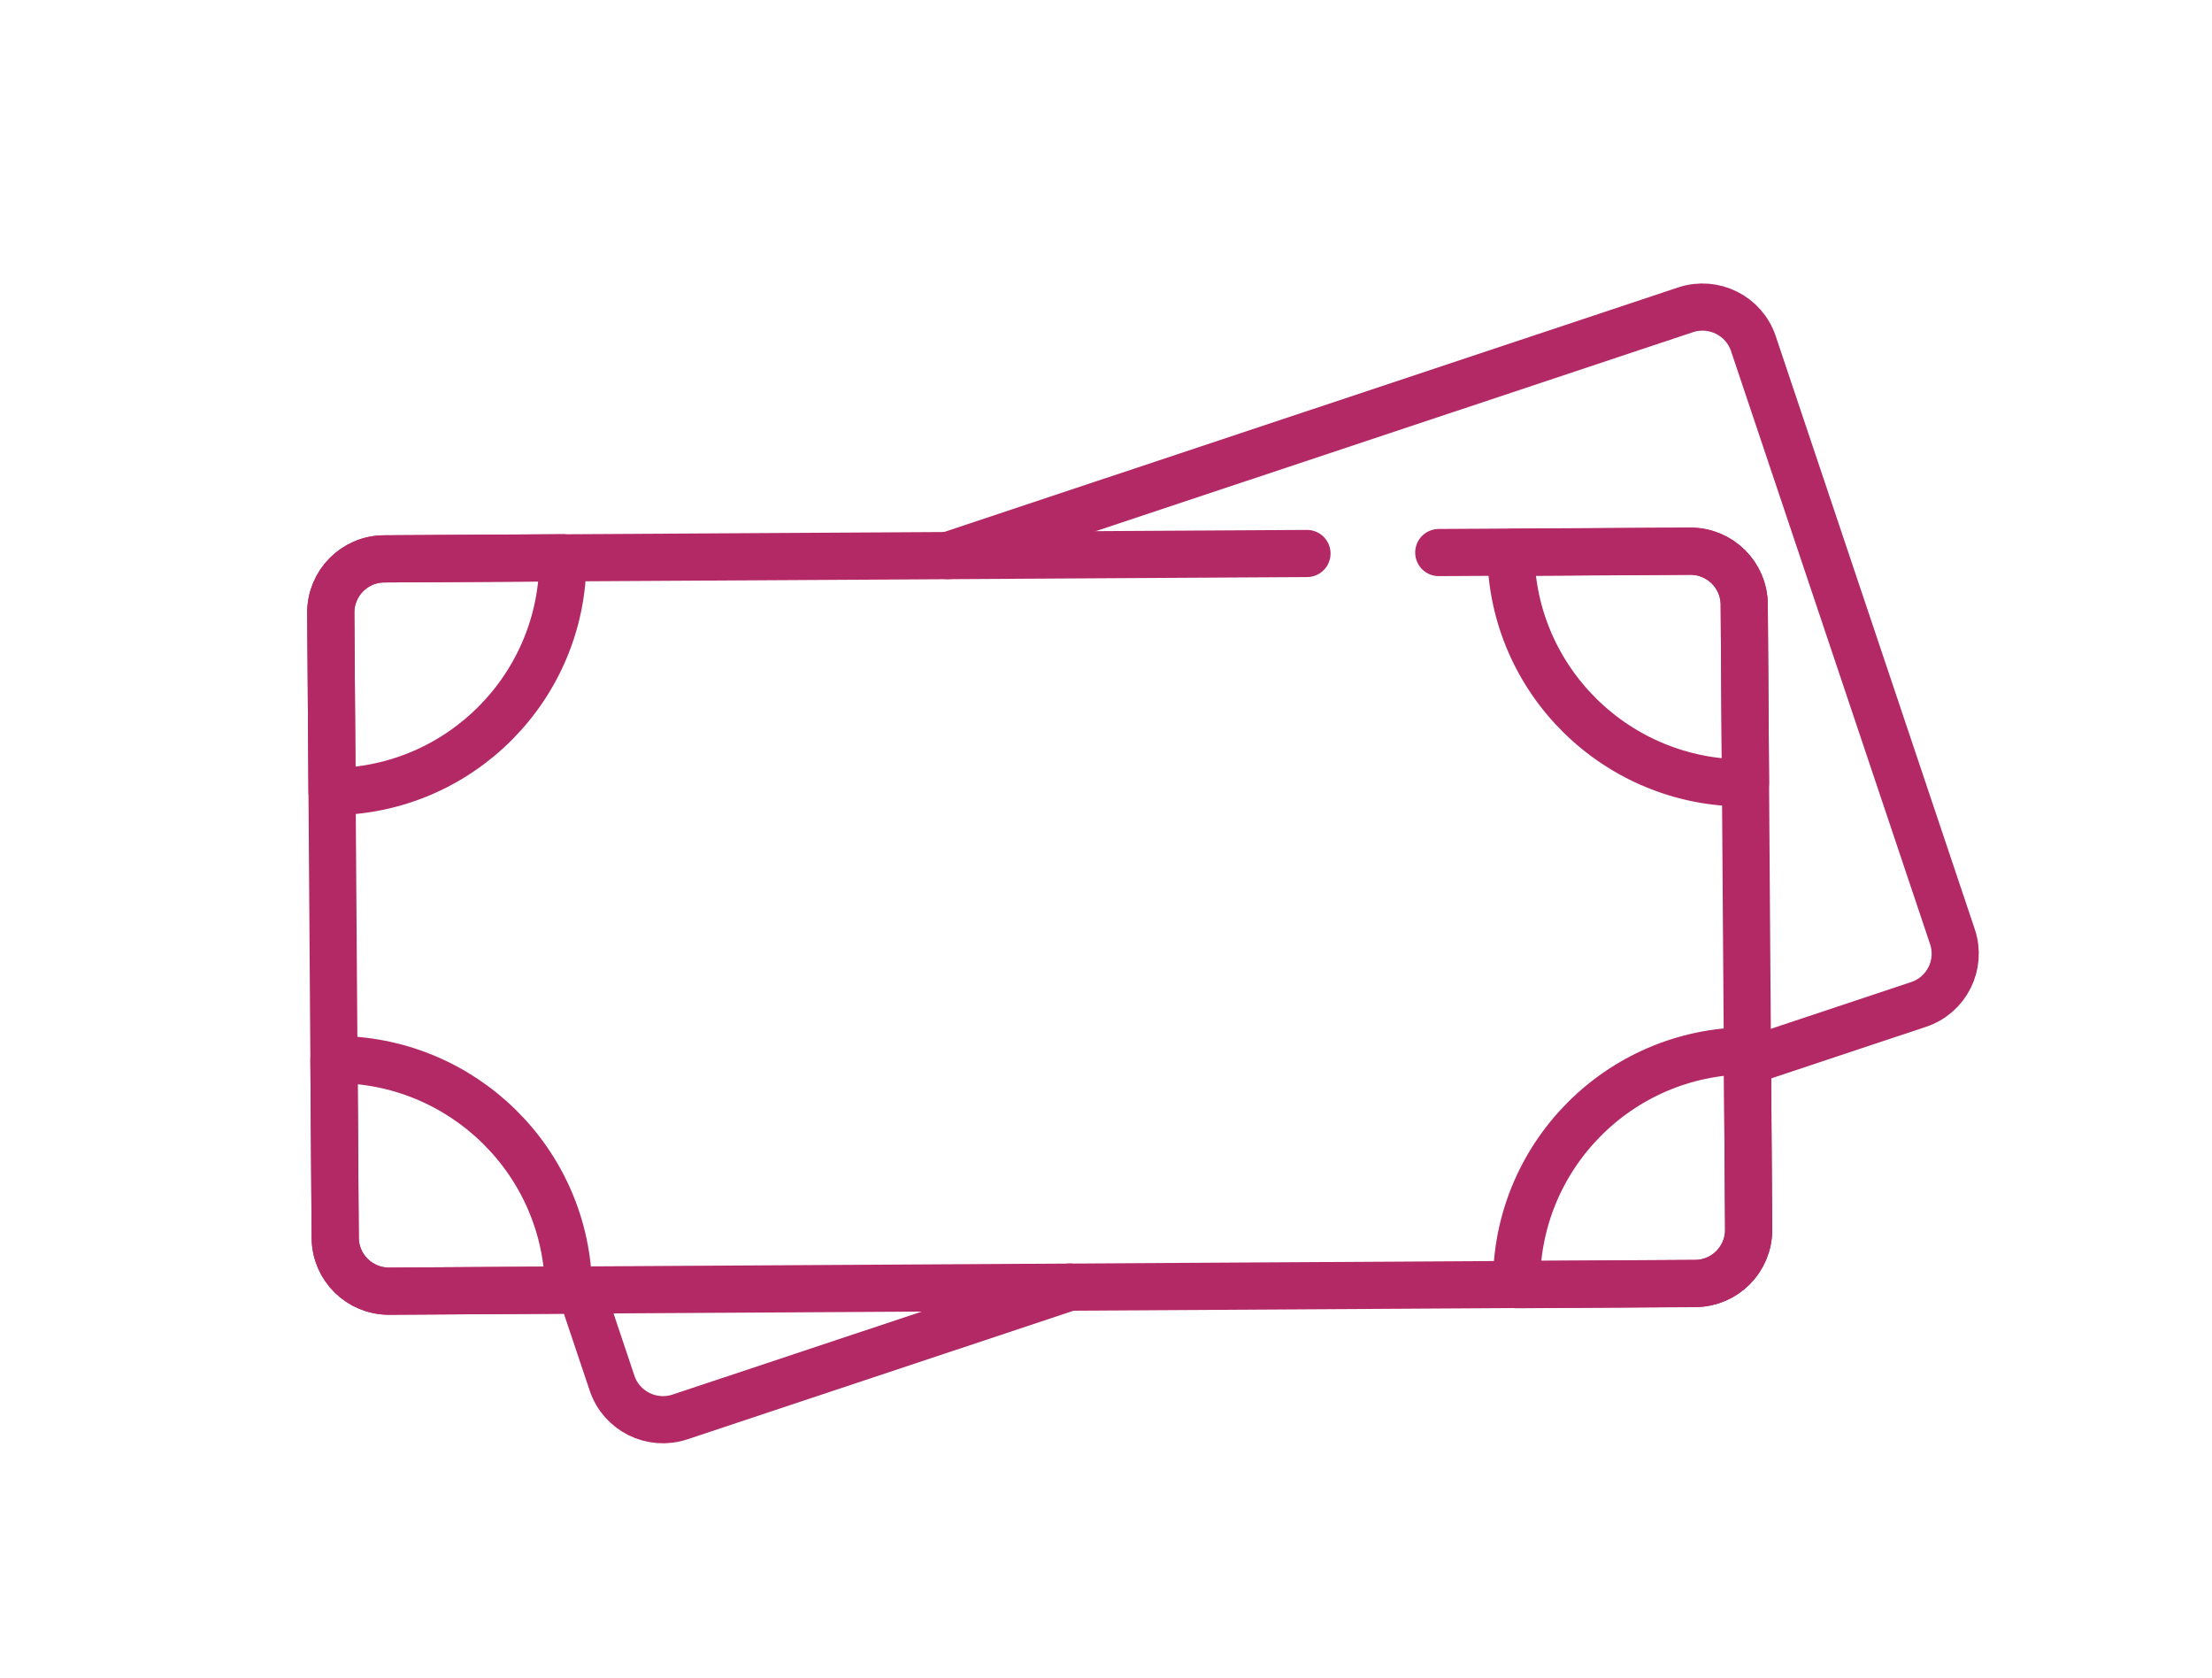 <?xml version="1.0" encoding="UTF-8"?>
<svg id="Livello_1" data-name="Livello 1" xmlns="http://www.w3.org/2000/svg" viewBox="0 0 139.83 106.04">
  <defs>
    <style>
      .cls-1 {
        fill: none;
        stroke: #b32965;
        stroke-linecap: round;
        stroke-linejoin: round;
        stroke-width: 2.98px;
      }
    </style>
  </defs>
  <g id="g3196">
    <g id="g3202">
      <path id="path3204" class="cls-1" d="m67.64,81.34l-24.66,8.21c-1.78.59-3.7-.37-4.29-2.14l-1.97-5.87"/>
    </g>
    <g id="g3206">
      <path id="path3208" class="cls-1" d="m59.92,35.11l46.63-15.53c1.78-.59,3.7.37,4.29,2.14l12.58,37.47c.6,1.78-.36,3.7-2.14,4.29l-10.81,3.6"/>
    </g>
    <g id="g3210">
      <path id="path3212" class="cls-1" d="m90.95,34.92l15.9-.09c1.87-.01,3.4,1.5,3.41,3.37l.28,39.5c.01,1.87-1.5,3.4-3.37,3.41l-82.57.49c-1.87.01-3.4-1.5-3.41-3.37l-.28-39.5c-.01-1.87,1.5-3.4,3.37-3.41l58.34-.34"/>
    </g>
    <g id="g3218">
      <path id="path3220" class="cls-1" d="m35.58,35.25c.06,8.11-6.48,14.73-14.59,14.78l-.08-11.3c-.01-1.87,1.5-3.4,3.37-3.41l11.3-.07Z"/>
    </g>
    <g id="g3222">
      <path id="path3224" class="cls-1" d="m21.11,66.96c8.13-.05,14.77,6.48,14.83,14.57l-11.33.07c-1.88.01-3.41-1.5-3.42-3.37l-.08-11.27Z"/>
    </g>
    <g id="g3226">
      <path id="path3228" class="cls-1" d="m95.87,81.19c-.06-8.11,6.48-14.73,14.59-14.78l.08,11.3c.01,1.87-1.5,3.4-3.37,3.41l-11.3.07Z"/>
    </g>
    <g id="g3230">
      <path id="path3232" class="cls-1" d="m110.34,49.48c-8.13.05-14.77-6.48-14.83-14.57l11.33-.07c1.88-.01,3.41,1.5,3.42,3.37l.08,11.27Z"/>
    </g>
  </g>
</svg>
